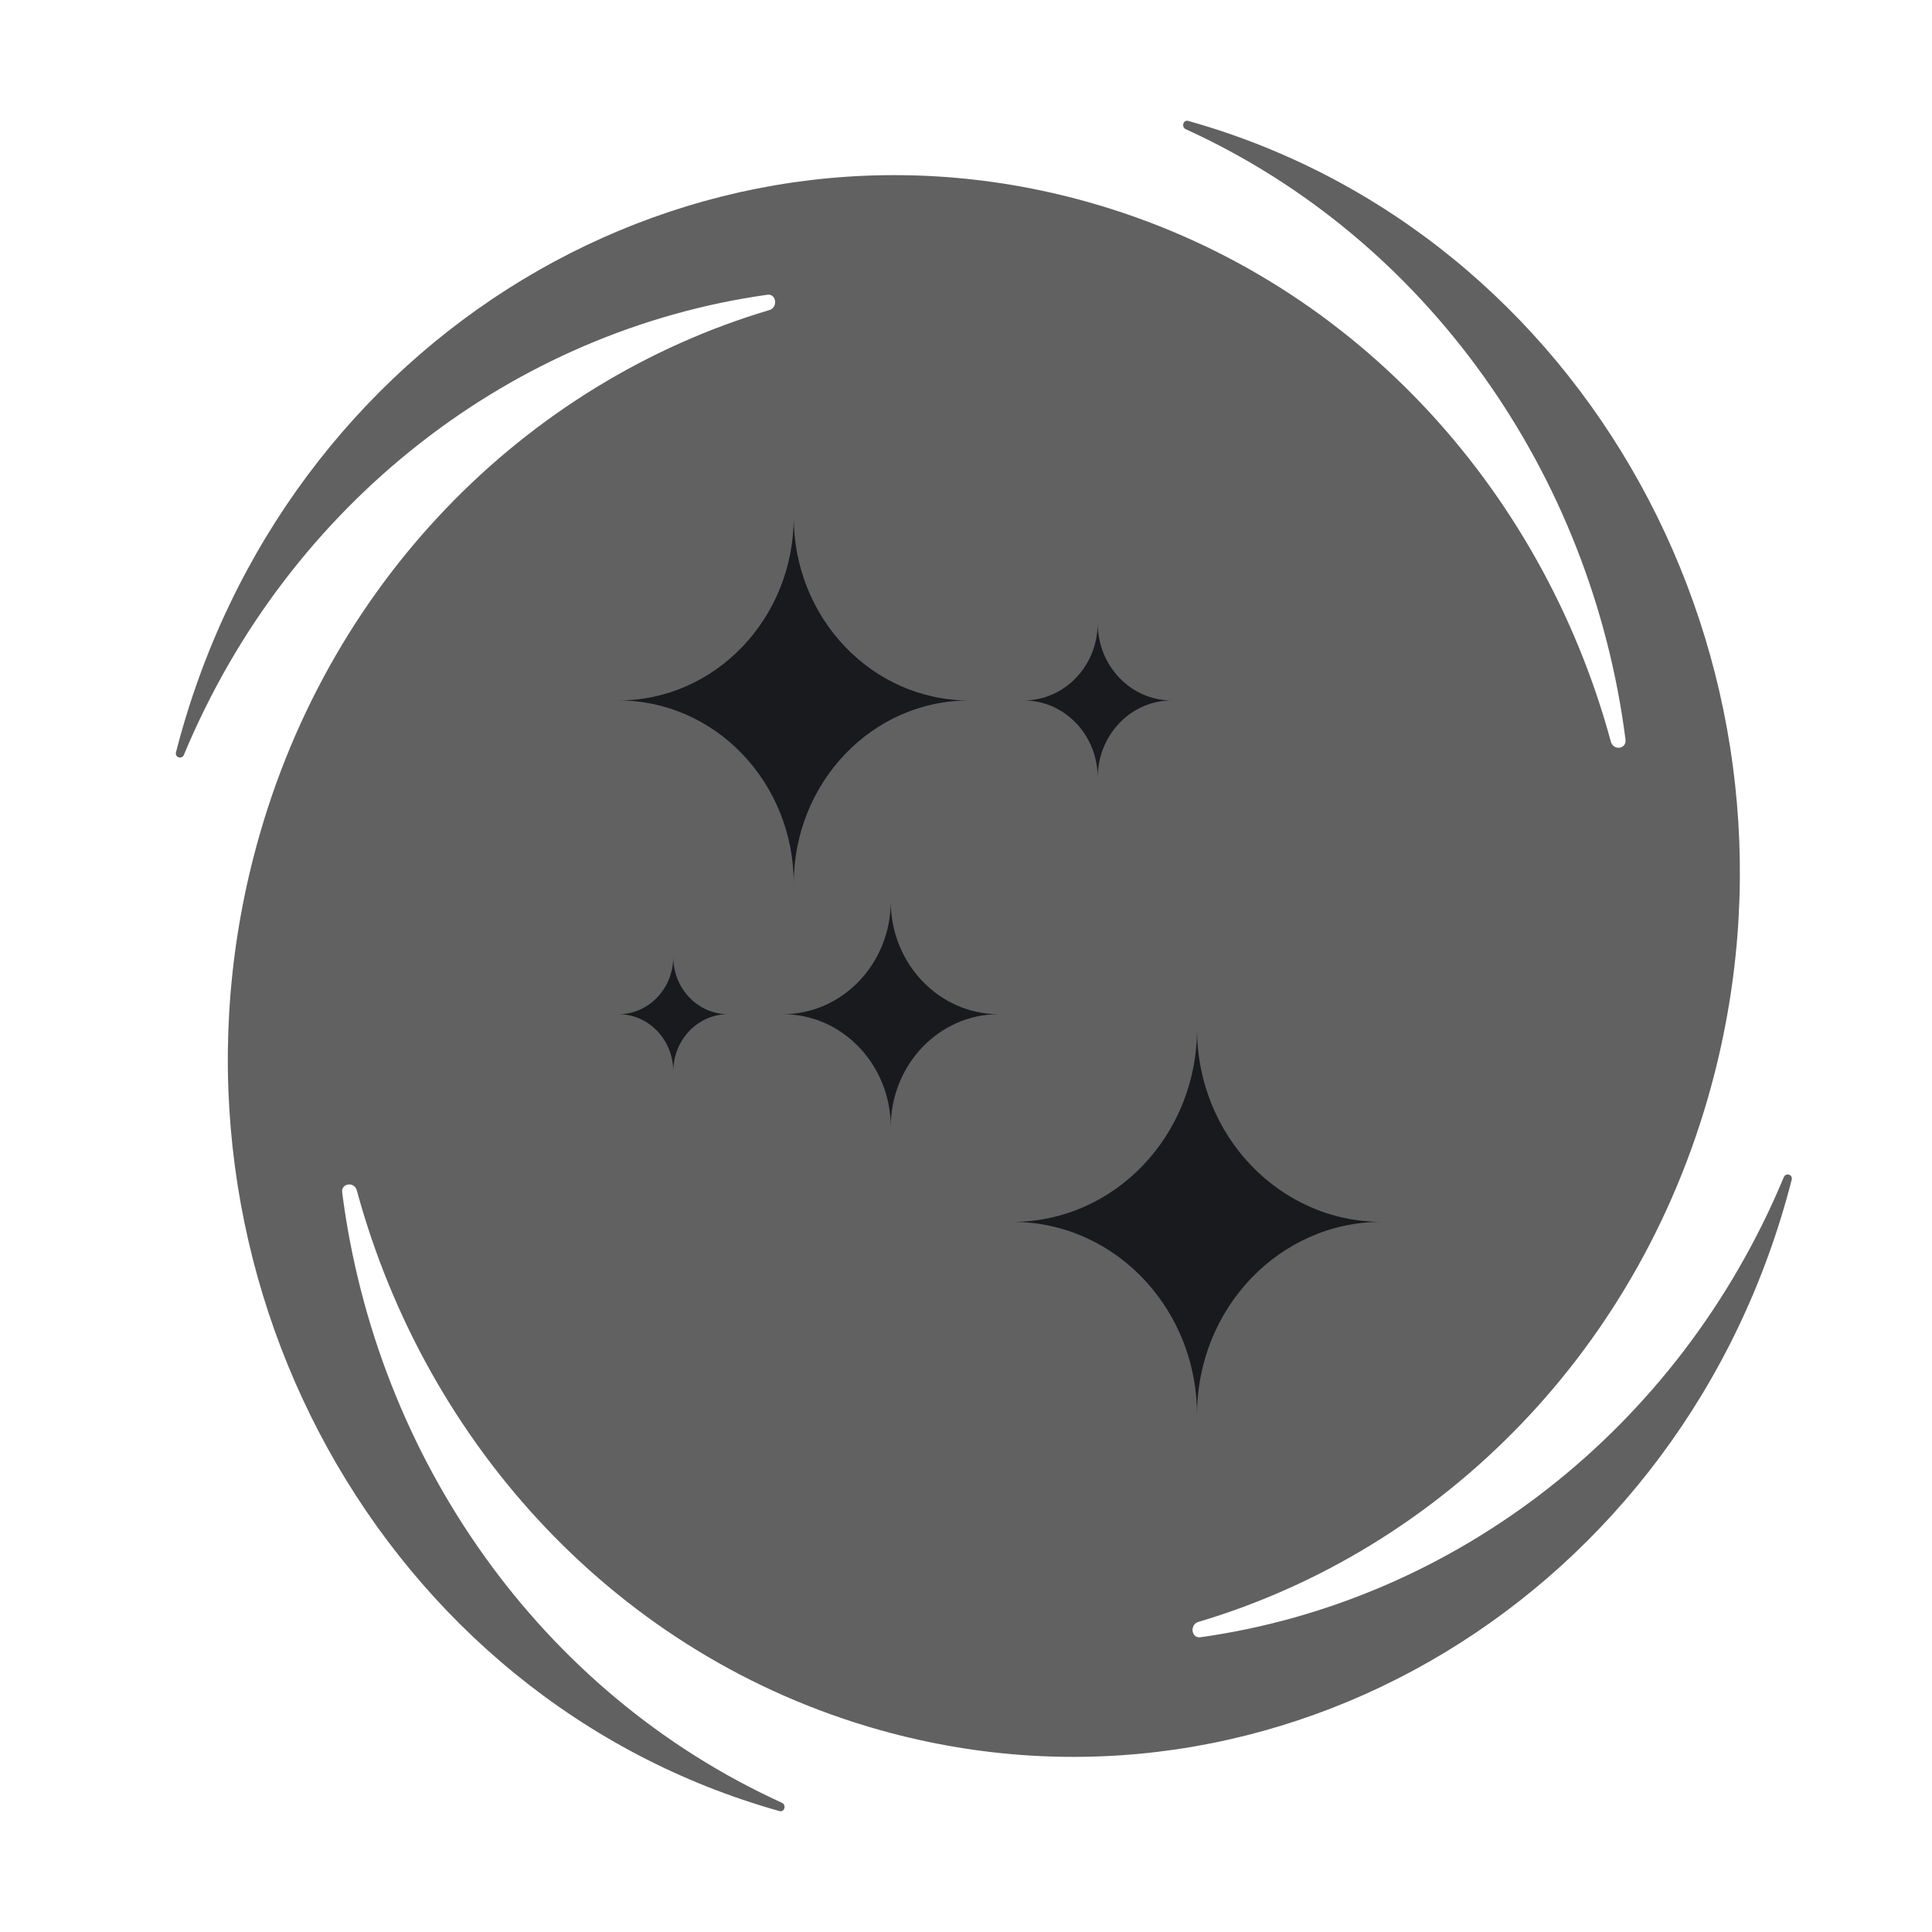 <svg width="64" height="64" viewBox="0 0 64 64" fill="none" xmlns="http://www.w3.org/2000/svg">
<path fill-rule="evenodd" clip-rule="evenodd" d="M39.698 53.728C47.767 51.329 54.461 44.679 56.79 35.587C60.314 21.832 52.509 7.691 39.36 4.005C39.196 3.959 39.124 4.209 39.28 4.28C47.29 7.929 52.723 15.713 53.847 24.499C53.868 24.663 53.758 24.759 53.637 24.769C53.524 24.78 53.403 24.716 53.362 24.569C51.068 16.127 44.713 9.124 36.021 6.687C22.87 3 9.354 11.164 5.83 24.92C5.785 25.092 6.025 25.168 6.093 25.003C9.581 16.624 17.02 10.942 25.418 9.764C25.611 9.737 25.705 9.915 25.671 10.069C25.652 10.158 25.592 10.24 25.485 10.272C17.417 12.671 10.723 19.321 8.393 28.413C4.869 42.169 12.674 56.309 25.823 59.995C25.987 60.041 26.059 59.792 25.904 59.72C17.893 56.071 12.462 48.29 11.336 39.506C11.31 39.311 11.468 39.214 11.613 39.239C11.704 39.255 11.789 39.32 11.821 39.438C14.117 47.877 20.472 54.878 29.163 57.314C42.312 61 55.828 52.836 59.352 39.081C59.396 38.908 59.157 38.833 59.09 38.997C55.602 47.376 48.161 53.058 39.765 54.236C39.589 54.261 39.495 54.114 39.505 53.971C39.514 53.867 39.575 53.764 39.698 53.728Z" fill="#616161"/>
<path d="M26.294 17.129C26.294 20.484 23.694 23.203 20.488 23.203C23.694 23.203 26.294 25.922 26.294 29.275C26.294 25.922 28.893 23.203 32.099 23.203C30.494 23.203 29.04 22.521 27.989 21.419C26.941 20.32 26.294 18.804 26.294 17.129Z" fill="#181A1E"/>
<path d="M25.931 33.596C27.905 33.596 29.507 31.922 29.507 29.856C29.507 31.922 31.108 33.596 33.082 33.596C31.108 33.596 29.507 35.27 29.507 37.337C29.507 35.756 28.568 34.404 27.244 33.855C26.837 33.688 26.395 33.596 25.931 33.596Z" fill="#181A1E"/>
<path d="M39.653 34.083C39.653 37.613 36.917 40.476 33.541 40.476C35.396 40.476 37.057 41.339 38.178 42.703C39.097 43.822 39.653 45.278 39.653 46.869C39.653 43.338 42.389 40.476 45.764 40.476C42.389 40.476 39.653 37.613 39.653 34.083Z" fill="#181A1E"/>
<path d="M33.914 23.203C35.266 23.203 36.363 22.056 36.363 20.641C36.363 22.056 37.459 23.203 38.812 23.203C37.459 23.203 36.363 24.35 36.363 25.765C36.363 24.35 35.266 23.203 33.914 23.203Z" fill="#181A1E"/>
<path d="M22.303 31.698C22.303 32.746 21.49 33.597 20.488 33.597C21.49 33.597 22.303 34.447 22.303 35.494C22.303 34.447 23.115 33.597 24.116 33.597C23.115 33.597 22.303 32.746 22.303 31.698Z" fill="#181A1E"/>
</svg>

